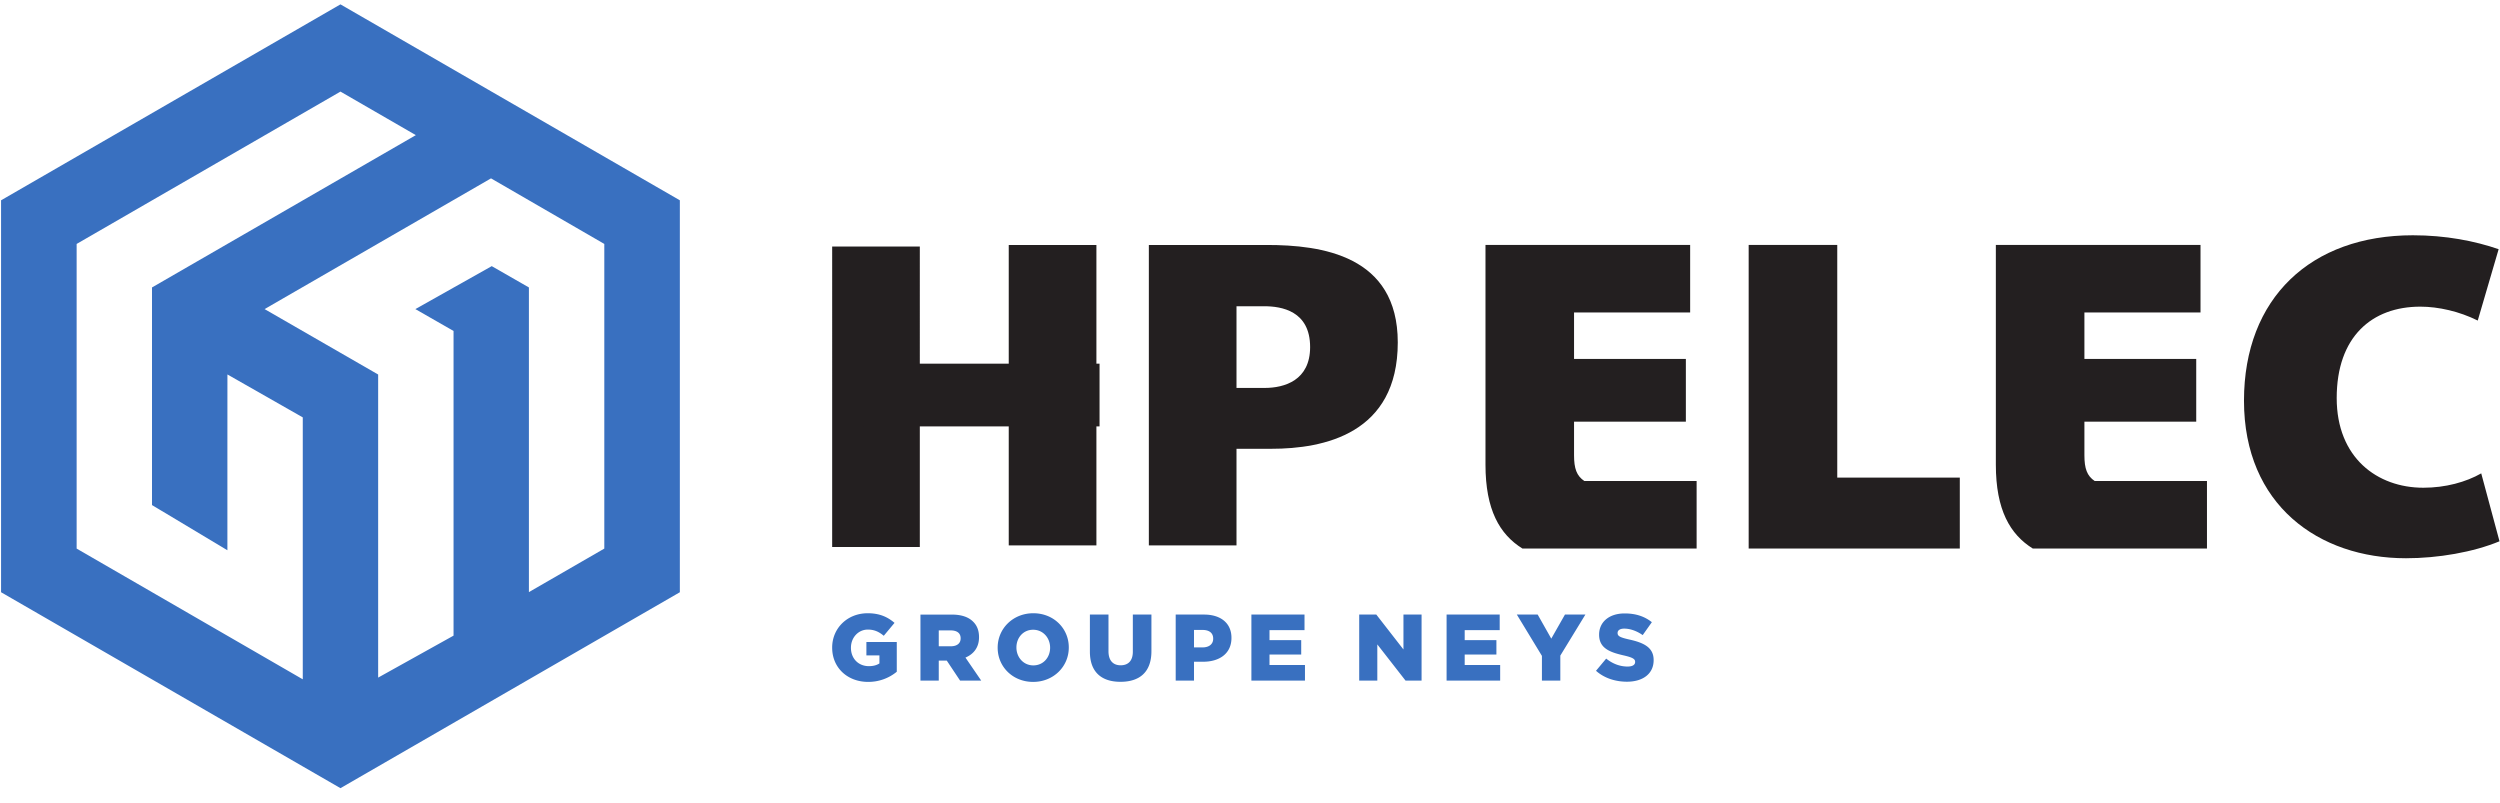 <svg width="165" height="53" fill="none" xmlns="http://www.w3.org/2000/svg">
  <path d="M83.435 20.212h-1.826v5.392h1.854c1.32 0 3.005-.505 3.005-2.696 0-2.387-1.881-2.696-3.033-2.696Zm.477 9.408h-2.303v6.376h-5.785V16.168h7.779c3.596 0 8.65.673 8.65 6.432 0 6.037-4.886 7.02-8.341 7.02ZM54.923 16.272h5.785V36.1h-5.785V16.27ZM66.577 16.168h5.786v19.829h-5.786v-19.83Z" fill="#231F20"/>
  <path d="M57 24h15.57v4.144H57V24ZM115.412 36.204V16.167h5.847V31.52h8.088v4.683h-13.935ZM100.482 36.204c-1.504-.936-2.44-2.554-2.44-5.535V16.167h13.508v4.456h-7.663v3.065h7.38v4.144h-7.38v2.213c0 .88.171 1.363.682 1.703h7.408v4.456h-11.495ZM134.166 36.204c-1.504-.936-2.44-2.554-2.44-5.535V16.167h13.508v4.456h-7.663v3.065h7.38v4.144h-7.38v2.213c0 .88.171 1.363.681 1.703h7.408v4.456h-11.494ZM158.79 36.844c-5.745 0-10.687-3.505-10.687-10.4 0-6.781 4.424-10.916 11.147-10.916 2.155 0 4.08.373 5.66.919l-1.379 4.71c-1.208-.602-2.586-.918-3.793-.918-3.188 0-5.516 1.981-5.516 6.032 0 3.937 2.672 5.919 5.717 5.919 1.466 0 2.816-.374 3.822-.948l1.206 4.482c-1.724.718-4.05 1.12-6.177 1.12Z" fill="#231F20"/>
  <path d="M10.032 18.972v14.363l4.976 2.982v-5.853l.002-5.75 4.973 2.834v17.287L5.058 36.207V16.1L22.47 6.045l4.975 2.874-17.414 10.053ZM39.884 16.1v20.107l-4.976 2.872V18.972l-2.453-1.407-5.041 2.835 2.52 1.444v20.108l-4.976 2.77V24.718L17.463 20.4l14.944-8.628 7.477 4.328ZM.07 13.22v25.867l22.4 12.932 22.4-12.932V13.22L22.47.288.07 13.22ZM54.923 42.752v-.012c0-1.27.996-2.266 2.347-2.266.765 0 1.306.237 1.768.636l-.71.852c-.312-.262-.622-.41-1.052-.41-.629 0-1.114.529-1.114 1.194v.013c0 .703.492 1.207 1.182 1.207.292 0 .516-.062.698-.18v-.53h-.86v-.883h2.005v1.962a2.95 2.95 0 0 1-1.893.67c-1.356 0-2.37-.933-2.37-2.253ZM62.755 42.654c.412 0 .647-.2.647-.518v-.012c0-.342-.248-.517-.654-.517h-.79v1.047h.797Zm-2.005-2.092h2.061c.667 0 1.127.174 1.419.472.256.25.386.586.386 1.016v.012c0 .666-.354 1.108-.896 1.338l1.04 1.519h-1.394l-.879-1.32h-.529v1.32H60.75v-4.357ZM69.307 42.752v-.012c0-.628-.454-1.177-1.121-1.177-.659 0-1.102.536-1.102 1.164v.014c0 .627.455 1.175 1.115 1.175.667 0 1.108-.534 1.108-1.163Zm-3.461 0v-.012c0-1.25 1.008-2.266 2.353-2.266 1.346 0 2.341 1.003 2.341 2.253v.014c0 1.252-1.009 2.265-2.354 2.265-1.344 0-2.34-1.003-2.34-2.254ZM71.933 43.008V40.56h1.227v2.421c0 .63.318.928.803.928.487 0 .804-.285.804-.896v-2.453h1.227v2.416c0 1.407-.805 2.023-2.042 2.023-1.24 0-2.019-.63-2.019-1.992ZM79.377 42.728c.43 0 .693-.224.693-.567v-.013c0-.374-.263-.572-.7-.572h-.566v1.152h.573Zm-1.78-2.167h1.867c1.103 0 1.812.567 1.812 1.53v.014c0 1.028-.79 1.57-1.873 1.57h-.599v1.245h-1.208V40.56ZM82.592 40.561h3.506v1.028h-2.311v.66h2.093v.95h-2.093v.693h2.341v1.028h-3.536V40.56ZM89.708 40.561h1.128l1.792 2.304v-2.304h1.196v4.359h-1.058l-1.863-2.39v2.39h-1.195V40.56ZM95.475 40.561h3.505v1.028h-2.31v.66h2.093v.95H96.67v.693h2.341v1.028h-3.536V40.56ZM101.767 43.288l-1.656-2.727h1.376l.897 1.588.903-1.588h1.349l-1.655 2.708v1.65h-1.214v-1.631ZM105.336 44.272l.672-.804c.429.343.909.524 1.413.524.324 0 .497-.112.497-.3v-.01c0-.182-.142-.282-.733-.42-.928-.21-1.644-.471-1.644-1.369v-.012c0-.809.641-1.394 1.688-1.394.74 0 1.319.2 1.793.578l-.604.852c-.398-.28-.834-.428-1.221-.428-.292 0-.436.124-.436.28v.012c0 .199.151.287.753.423 1.003.219 1.626.541 1.626 1.359v.012c0 .89-.704 1.418-1.763 1.418-.772 0-1.507-.242-2.041-.721Z" fill="#3970C0"/>
</svg>